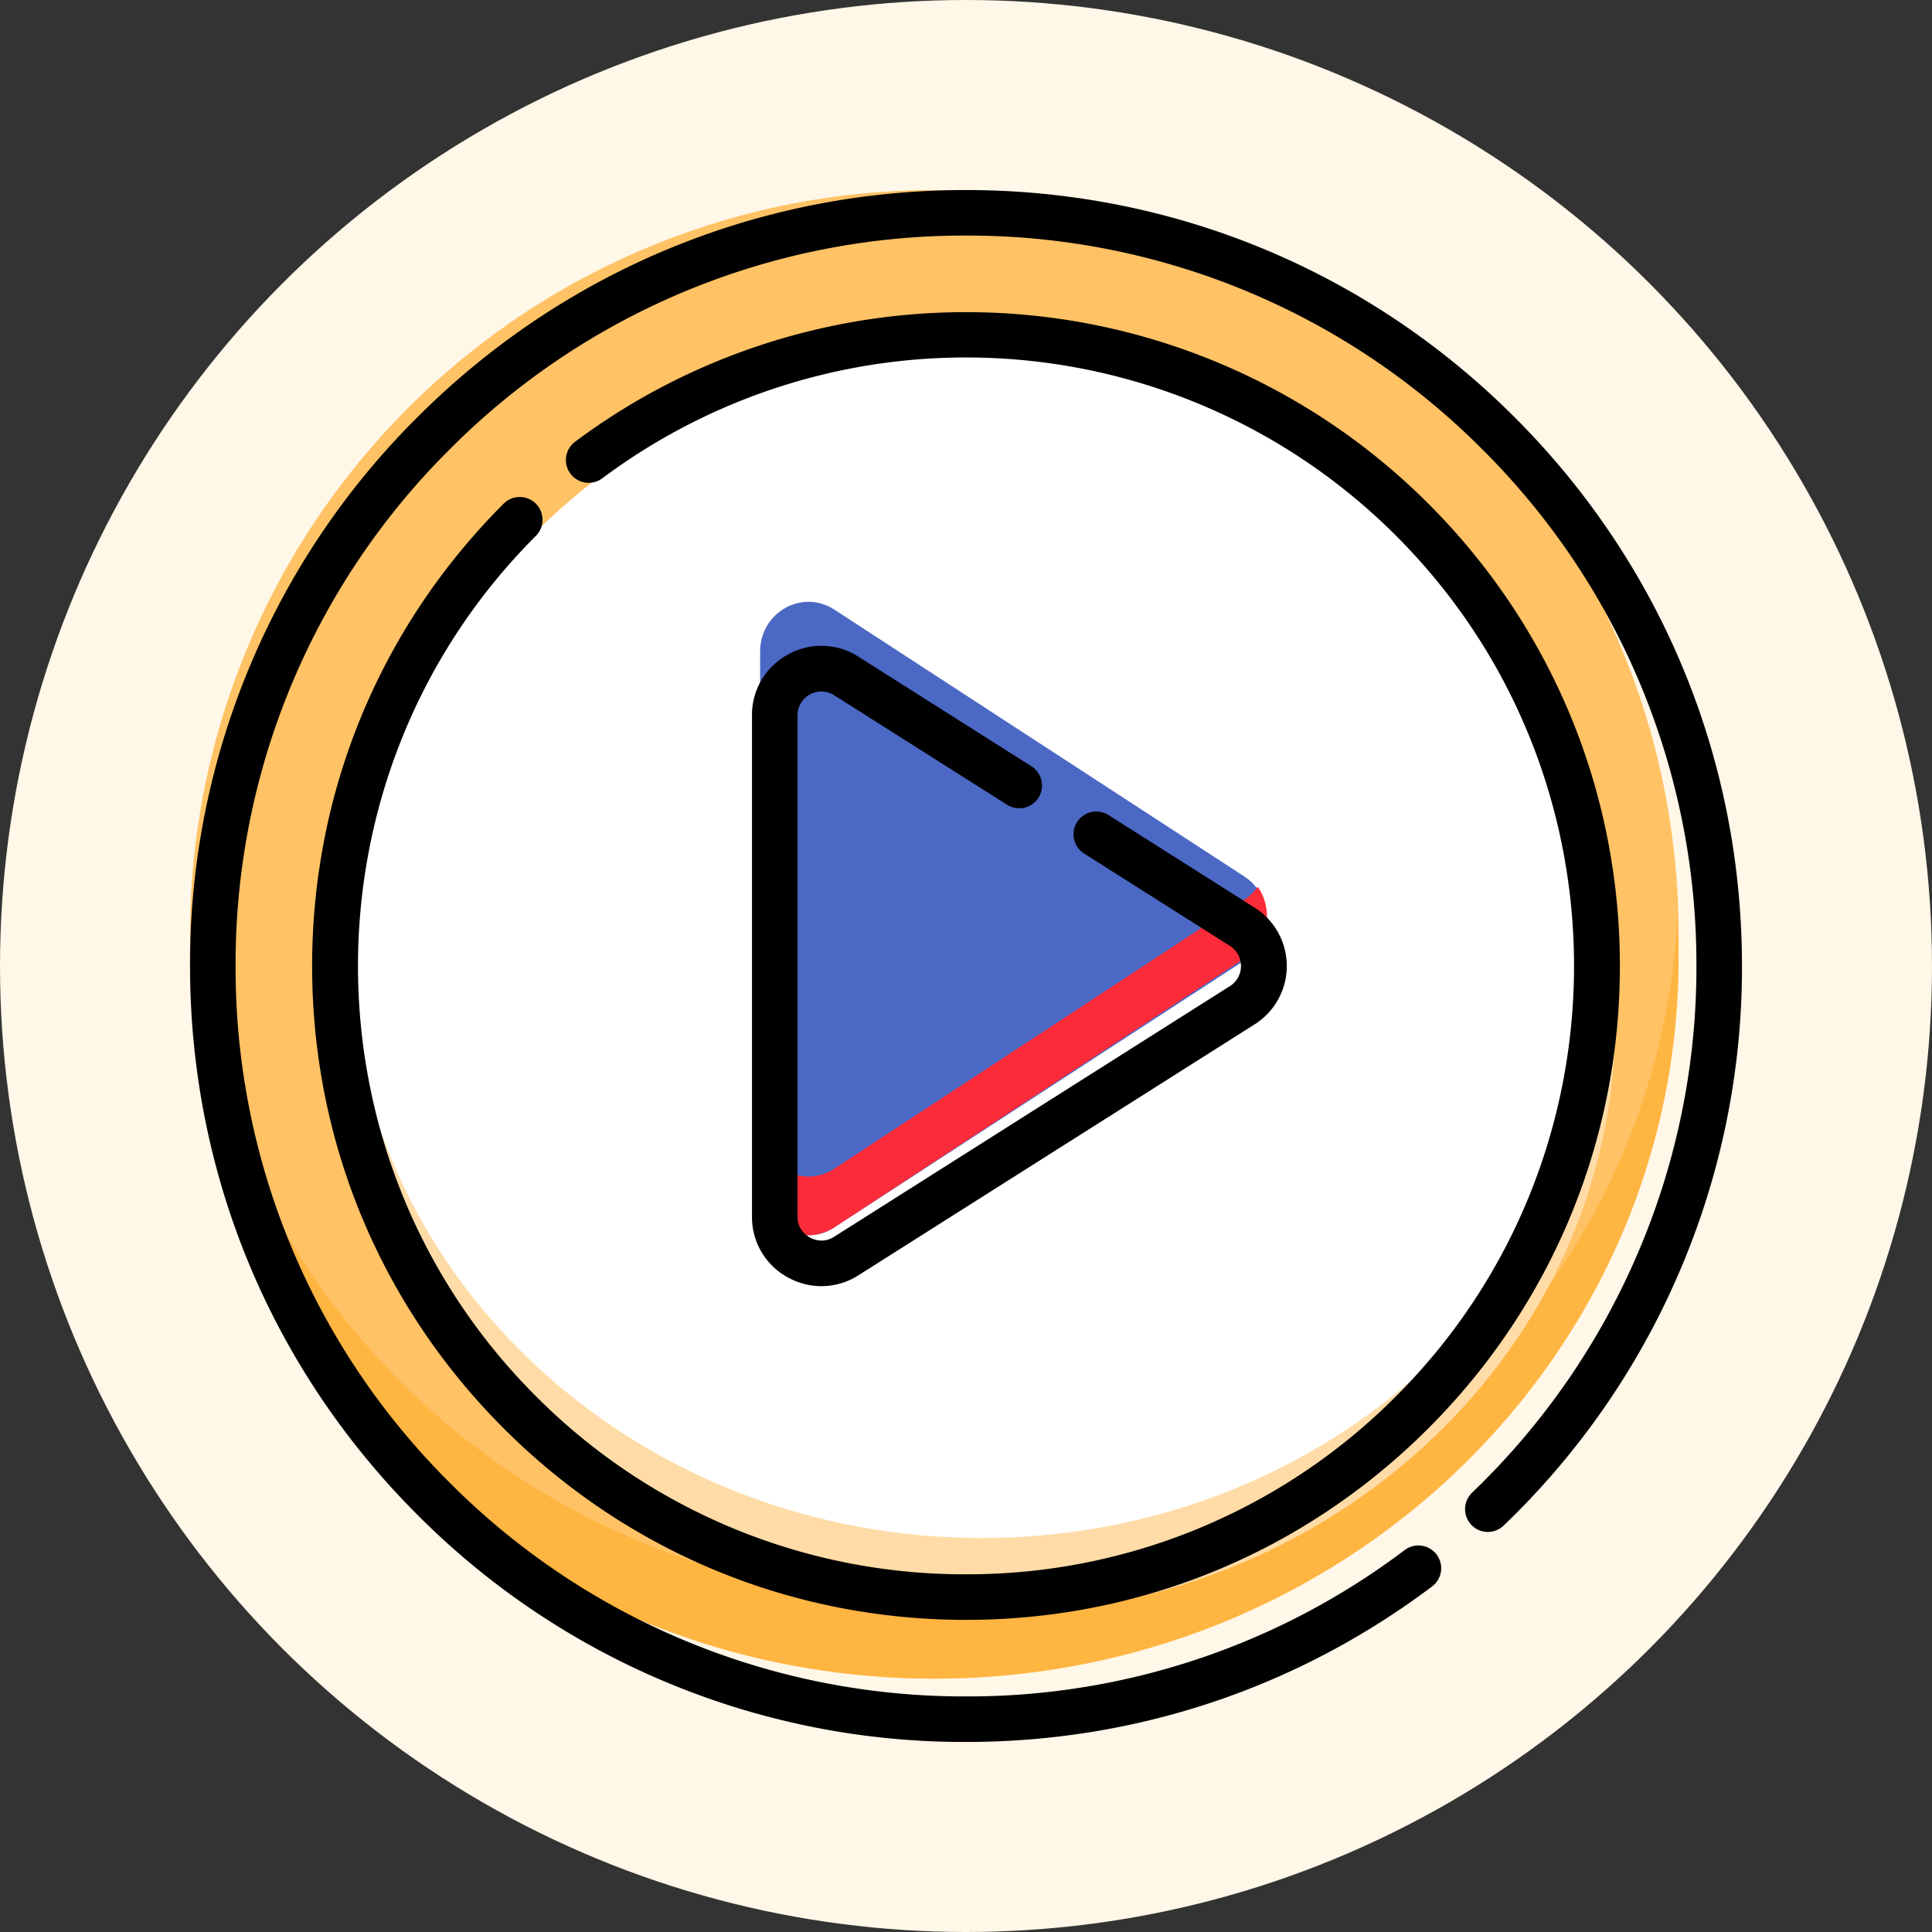 <svg xmlns="http://www.w3.org/2000/svg" width="61" height="61" fill="none" fill-rule="evenodd" xmlns:v="https://vecta.io/nano"><rect width="100%" height="100%" fill="#333333" stroke="none"/><circle fill="#fff7e7" cx="30.5" cy="30.5" r="30.5"/><g fill-rule="nonzero"><circle fill="#ffc265" cx="29.5" cy="29.5" r="23.5"/><path d="M29.5 50.522C16.951 50.522 6.699 40.994 6.035 29A22.38 22.38 0 0 0 6 30.239C6 42.81 16.521 53 29.5 53S53 42.81 53 30.239A22.47 22.47 0 0 0 52.965 29C52.301 40.994 42.049 50.522 29.5 50.522z" fill="#ffb541"/><circle fill="#fff" cx="31" cy="31" r="20"/><path d="M31 48.56c-10.609 0-19.287-7.757-19.957-17.56-.028.404-.043.81-.043 1.22C11 42.592 19.954 51 31 51s20-8.408 20-18.78c0-.41-.016-.817-.043-1.22-.67 9.803-9.348 17.56-19.957 17.56z" fill="#ffdca7"/><path d="M26.342 38.754l12.949-8.429c.946-.616.946-2.034 0-2.649l-12.949-8.429c-1.016-.661-2.342.089-2.342 1.325v16.859c0 1.236 1.326 1.986 2.342 1.325z" fill="#4b68c4"/><path d="M39.291 28.408L26.342 36.9c-1.016.666-2.342-.09-2.342-1.334v1.852c0 1.245 1.326 2.001 2.342 1.334l12.95-8.492c.774-.508.914-1.556.42-2.261-.109.156-.249.296-.42.408h0z" fill="#fc2b3a"/><path d="M25.572 21.928a.74.74 0 0 1 .766.023l5.459 3.458a.72.72 0 0 0 .992-.223.72.72 0 0 0-.223-.992l-5.459-3.458a2.16 2.16 0 0 0-2.229-.069 2.16 2.16 0 0 0-1.135 1.92v15.826a2.16 2.16 0 0 0 1.135 1.92 2.19 2.19 0 0 0 1.058.276 2.18 2.18 0 0 0 1.17-.345L39.6 32.351a2.18 2.18 0 0 0 0-3.702l-4.602-2.915a.72.72 0 0 0-.992.223.72.72 0 0 0 .223.992l4.602 2.915a.74.74 0 0 1 .35.636.74.74 0 0 1-.35.636l-12.494 7.913c-.339.215-.648.088-.766.023s-.39-.258-.39-.66V22.587a.74.74 0 0 1 .39-.66zm22.252-8.752C43.197 8.548 37.044 6 30.5 6s-12.697 2.548-17.324 7.176A24.34 24.34 0 0 0 6 30.5c0 6.544 2.548 12.697 7.176 17.324A24.34 24.34 0 0 0 30.5 55c5.358 0 10.448-1.698 14.717-4.911a.72.72 0 0 0 .142-1.007.72.72 0 0 0-1.007-.142A22.86 22.86 0 0 1 30.5 53.562a22.91 22.91 0 0 1-16.307-6.755A22.91 22.91 0 0 1 7.438 30.5a22.91 22.91 0 0 1 6.755-16.307A22.91 22.91 0 0 1 30.5 7.438a22.91 22.91 0 0 1 16.307 6.755A22.91 22.91 0 0 1 53.562 30.5a22.9 22.9 0 0 1-1.904 9.192c-1.221 2.806-2.964 5.309-5.18 7.439a.72.72 0 0 0-.02 1.017.72.72 0 0 0 1.017.02 24.42 24.42 0 0 0 5.503-7.902A24.33 24.33 0 0 0 55 30.5c0-6.544-2.548-12.697-7.176-17.324zm-30.905 2.726a.72.72 0 0 0-1.017 0c-3.899 3.899-6.047 9.083-6.047 14.598s2.147 10.698 6.047 14.598 9.083 6.047 14.598 6.047 10.698-2.147 14.598-6.047 6.047-9.084 6.047-14.598-2.147-10.698-6.047-14.598a20.63 20.63 0 0 0-13.194-5.999c-4.929-.334-9.811 1.103-13.748 4.046a.72.72 0 0 0-.145 1.007.72.72 0 0 0 1.007.145 19.19 19.19 0 0 1 25.064 1.818c7.488 7.488 7.488 19.673 0 27.161A19.08 19.08 0 0 1 30.5 49.706a19.08 19.08 0 0 1-13.581-5.625c-7.488-7.488-7.488-19.673 0-27.161a.72.72 0 0 0 0-1.017z" fill="#000"/></g></svg>
